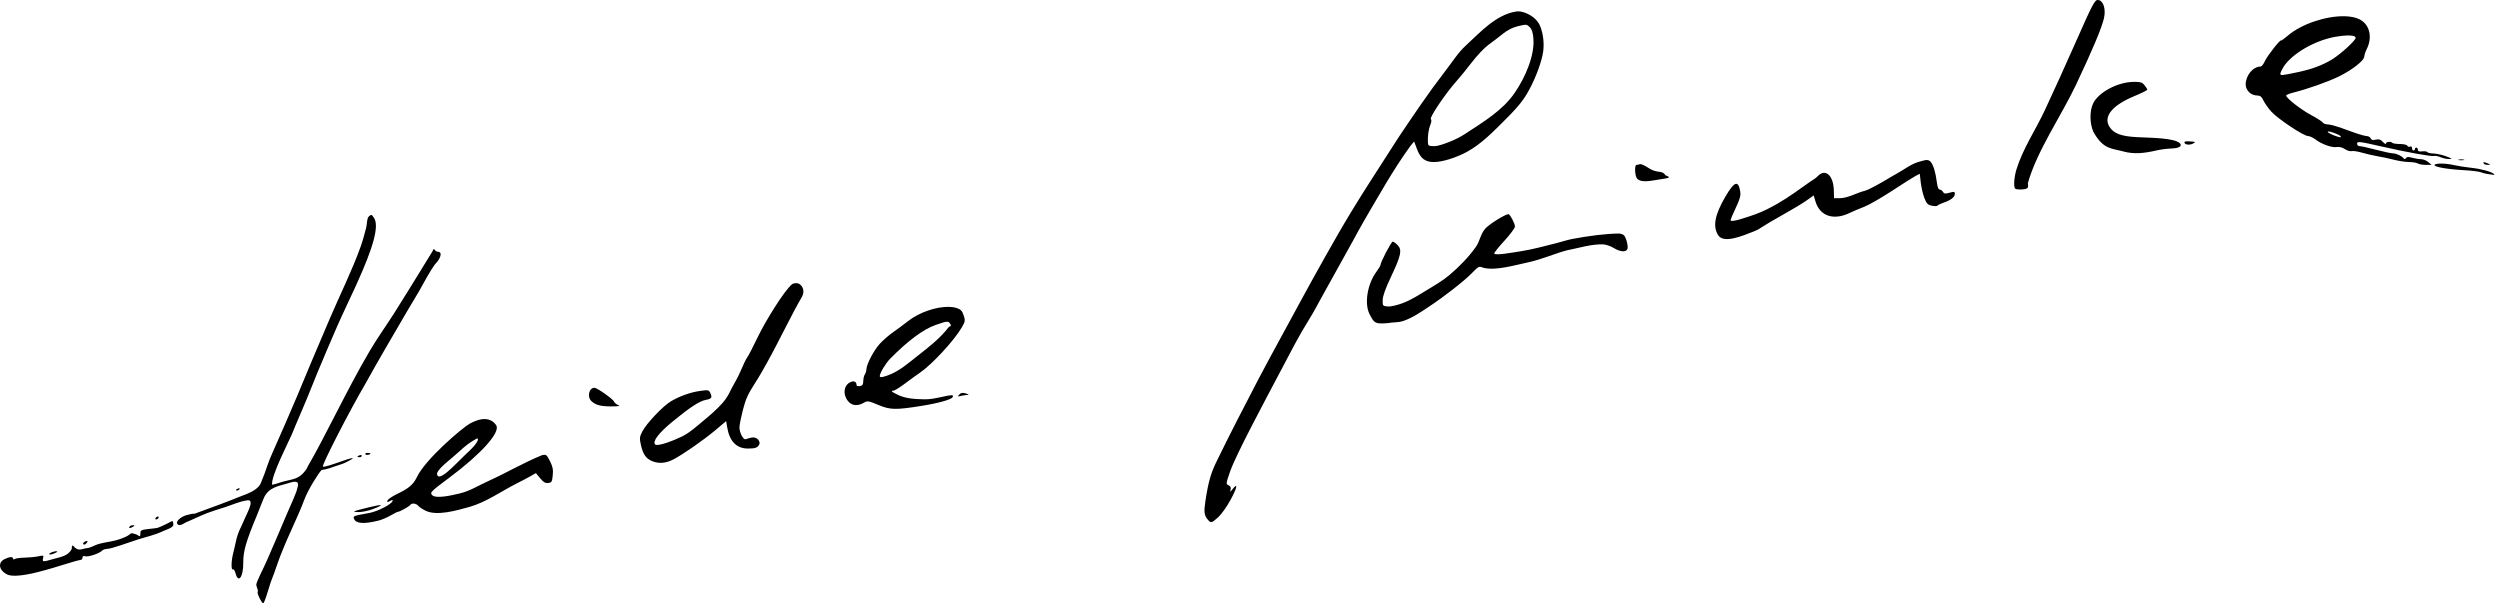 <?xml version="1.0" encoding="UTF-8" standalone="no"?>
<svg
   xmlns:dc="http://purl.org/dc/elements/1.1/"
   xmlns:cc="http://creativecommons.org/ns#"
   xmlns:rdf="http://www.w3.org/1999/02/22-rdf-syntax-ns#"
   xmlns:svg="http://www.w3.org/2000/svg"
   xmlns="http://www.w3.org/2000/svg"
   xmlns:sodipodi="http://sodipodi.sourceforge.net/DTD/sodipodi-0.dtd"
   xmlns:inkscape="http://www.inkscape.org/namespaces/inkscape"
   id="svg8"
   version="1.1"
   viewBox="0 0 457.14 110.331"
   height="110.331mm"
   width="457.14mm"
   sodipodi:docname="signature.svg"
   inkscape:version="0.92.2 2405546, 2018-03-11">
  <sodipodi:namedview
     pagecolor="#ffffff"
     bordercolor="#666666"
     borderopacity="1"
     objecttolerance="10"
     gridtolerance="10"
     guidetolerance="10"
     inkscape:pageopacity="0"
     inkscape:pageshadow="2"
     inkscape:window-width="1722"
     inkscape:window-height="790"
     id="namedview7"
     showgrid="false"
     inkscape:zoom="1.3515291"
     inkscape:cx="1483.336"
     inkscape:cy="220.9822"
     inkscape:window-x="0"
     inkscape:window-y="0"
     inkscape:window-maximized="0"
     inkscape:current-layer="svg8" />
  <defs
     id="defs2" />
  <g
     transform="translate(143.368,-64.942)"
     id="layer1">
    <path
       id="rect834-6"
       d="m 240.217,64.942 c -0.558,0 -0.962,0.774 -4.043,7.739 -1.883,4.256 -3.708,8.285 -5.626,12.398 -1.7,3.645 -4.007,6.996 -5.211,10.883 -0.418,1.407 -0.532,3.158 -0.226,3.464 0.222,0.222 1.493,0.23 2.057,0.013 0.316,-0.121 0.384,-0.375 0.268,-0.995 1.64,-5.888 6.161,-12.397 8.82,-18.025 3.06,-6.482 4.713,-10.424 5.106,-12.177 0.385,-1.719 -0.164,-3.301 -1.146,-3.301 z m -106.064,2.082 c -0.121,0.003 -0.242,0.015 -0.362,0.035 -3.622,0.608 -6.412,3.706 -9.112,6.197 -1.515,1.397 -2.491,3.054 -3.876,4.816 -2.962,3.838 -5.668,7.869 -8.375,11.891 -0.435,0.647 -0.845,1.311 -1.265,1.968 -2.48,3.884 -5.017,7.733 -7.408,11.672 -1.651,2.72 -3.227,5.485 -4.791,8.256 -2.747,4.867 -5.397,9.787 -8.066,14.697 -1.409,2.594 -2.828,5.183 -4.196,7.798 -2.575,4.923 -5.401,10.415 -7.554,14.857 -1.09,2.179 -1.561,3.819 -2.093,7.296 -0.315,2.06 -0.234,2.684 0.455,3.486 0.546,0.636 0.693,0.598 1.888,-0.481 0.575,-0.519 1.594,-1.961 2.266,-3.203 1.205,-2.228 1.389,-3.216 0.36,-1.935 -0.47,0.586 -0.511,0.598 -0.374,0.105 0.107,-0.387 -0.001,-0.625 -0.362,-0.794 -0.501,-0.234 -0.494,-0.303 0.266,-2.49 1.086,-3.124 6.08,-12.41 9.303,-18.521 1.664,-3.154 3.172,-6.145 5.178,-9.362 0.871,-1.386 1.518,-2.675 2.269,-4.017 1.919,-3.428 3.812,-6.87 5.717,-10.305 0.671,-1.21 1.312,-2.436 2.011,-3.629 2.716,-4.634 5.331,-9.351 8.482,-13.701 0.214,-0.296 0.706,-0.839 0.706,-0.839 l 0.5,1.342 c 0.657,1.76 1.501,2.413 3.122,2.413 1.575,0 4.16,-0.847 5.997,-1.846 2.699,-1.468 4.887,-3.754 7.062,-5.924 1.415,-1.412 2.831,-2.873 3.864,-4.584 1.344,-2.225 2.511,-5.231 2.938,-7.223 0.363,-1.693 0.198,-3.673 -0.438,-5.259 -0.335,-0.837 -0.947,-1.468 -1.664,-1.918 -0.72,-0.452 -1.6,-0.819 -2.45,-0.796 z m 151.167,0.885 c -3.308,-0.058 -7.8,1.365 -10.366,3.564 -0.648,0.555 -1.196,0.95 -1.219,0.877 -0.091,-0.293 -2.541,2.828 -2.952,3.762 -0.243,0.55 -0.603,1.001 -0.801,1.001 -1.367,0 -2.714,1.625 -2.714,3.275 0,1.083 0.974,2.017 2.104,2.017 0.548,0 0.808,0.207 1.145,0.914 0.24,0.503 0.887,1.417 1.438,2.031 1.184,1.319 5.905,4.463 6.701,4.463 0.305,0 0.942,0.295 1.415,0.656 1.127,0.86 3.031,1.526 3.885,1.36 0.416,-0.081 0.98,0.065 1.455,0.377 0.427,0.28 0.976,0.446 1.221,0.368 0.245,-0.078 1.12,0.055 1.945,0.295 0.824,0.24 2.112,0.535 2.861,0.656 0.75,0.121 2.077,0.405 2.95,0.631 0.873,0.226 2.123,0.414 2.778,0.418 0.655,0.005 1.369,0.124 1.587,0.265 0.218,0.141 0.873,0.254 1.455,0.252 l 1.058,-0.005 -0.624,-0.52 c -0.344,-0.286 -0.94,-0.52 -1.325,-0.52 -0.385,0 -1.11,-0.117 -1.611,-0.261 -0.674,-0.193 -0.966,-0.176 -1.122,0.066 -0.136,0.211 -0.283,0.233 -0.411,0.063 -0.336,-0.449 -1.352,-0.926 -1.981,-0.931 -0.329,-0.003 -1.724,-0.3 -3.099,-0.661 -1.375,-0.361 -2.714,-0.656 -2.977,-0.656 -0.262,0 -0.477,-0.192 -0.477,-0.426 0,-0.496 0.378,-0.452 4.763,0.55 4.259,0.974 8.893,1.807 9.296,1.671 0.199,-0.067 0.745,0.037 1.213,0.232 0.468,0.195 1.183,0.345 1.587,0.334 0.613,-0.017 0.515,-0.102 -0.587,-0.509 -0.728,-0.268 -1.762,-0.498 -2.299,-0.509 -0.537,-0.011 -1.041,-0.124 -1.119,-0.251 -0.078,-0.127 -0.502,-0.189 -0.942,-0.137 -0.571,0.066 -0.799,-0.019 -0.799,-0.299 0,-0.215 -0.119,-0.392 -0.265,-0.392 -0.146,0 -0.265,0.119 -0.265,0.265 0,0.146 -0.119,0.265 -0.265,0.265 -0.146,0 -0.265,-0.191 -0.265,-0.425 0,-0.261 -0.147,-0.369 -0.38,-0.28 -0.209,0.08 -0.426,0.007 -0.482,-0.163 -0.058,-0.173 -0.635,-0.312 -1.318,-0.316 -0.668,-0.004 -1.304,-0.096 -1.413,-0.206 -0.315,-0.315 -1.169,-0.231 -1.169,0.116 0,0.173 -0.249,0.047 -0.554,-0.28 -0.428,-0.46 -0.728,-0.556 -1.323,-0.426 -0.567,0.124 -0.811,0.059 -0.93,-0.249 -0.088,-0.23 -0.444,-0.418 -0.791,-0.418 -0.347,0 -1.883,-0.476 -3.414,-1.058 -1.531,-0.582 -3.133,-1.058 -3.561,-1.058 -0.428,0 -0.873,-0.158 -0.99,-0.351 -0.116,-0.193 -1.091,-0.818 -2.166,-1.389 -1.836,-0.975 -4.528,-3.083 -4.528,-3.545 0,-0.115 0.554,-0.348 1.231,-0.519 2.759,-0.695 6.433,-1.994 8.457,-2.991 2.404,-1.184 4.599,-2.912 4.599,-3.621 0,-0.257 0.198,-0.865 0.44,-1.35 1.098,-2.2 0.556,-4.491 -1.286,-5.444 -0.724,-0.375 -1.696,-0.558 -2.798,-0.578 z m -149.663,1.571 c 0.274,0.025 0.43,0.158 0.693,0.421 0.381,0.381 0.587,0.992 0.663,1.964 0.307,3.117 -1.425,7.185 -3.451,10.115 -2.215,3.203 -5.757,5.297 -9.012,7.435 -0.89,0.585 -1.853,1.066 -2.845,1.455 -0.903,0.355 -2.102,0.794 -2.802,0.794 -0.978,1.86e-4 -1.129,-0.077 -1.163,-0.595 -0.075,-1.169 0.097,-2.46 0.437,-3.279 0.215,-0.518 0.252,-0.925 0.097,-1.08 -0.281,-0.281 2.702,-4.709 4.595,-6.819 0.653,-0.728 1.963,-2.335 2.912,-3.572 0.949,-1.237 2.304,-2.664 3.013,-3.172 0.708,-0.508 1.883,-1.405 2.611,-1.995 0.901,-0.731 1.812,-1.188 2.858,-1.437 0.73,-0.174 1.121,-0.259 1.394,-0.234 z m 150.175,1.947 c 0.976,-0.028 1.545,0.122 1.545,0.441 0,0.444 -2.637,2.903 -4.284,3.921 -1.8,1.112 -3.909,1.837 -5.927,2.271 -3.468,0.735 -3.547,0.742 -3.547,0.34 0,-0.165 0.246,-0.697 0.546,-1.183 1.495,-2.418 5.722,-4.884 9.508,-5.545 0.842,-0.147 1.574,-0.228 2.159,-0.245 z m -38.662,8.487 c -0.135,-0.003 -0.284,-1.32e-4 -0.449,0.003 -2.894,0.048 -6.344,1.892 -7.341,3.925 -0.662,1.35 -0.646,3.668 0.038,5.208 1.846,3.292 3.382,2.996 5.485,3.587 1.957,0.55 3.892,0.318 6.095,-0.193 v 0 c 0.728,-0.169 1.945,-0.327 2.706,-0.351 1.574,-0.051 1.967,-0.523 1.539,-0.947 -1,-0.99 -5.274,-0.999 -7.729,-1.12 -2.992,-0.144 -4.374,-0.656 -5.156,-1.91 -1.164,-1.866 0.502,-3.918 4.539,-5.592 1.31,-0.543 2.381,-1.076 2.381,-1.185 0,-0.109 -0.227,-0.479 -0.506,-0.822 -0.379,-0.467 -0.654,-0.592 -1.601,-0.602 z m 35.194,9.067 c 0.133,-0.013 0.413,0.041 0.857,0.192 0.685,0.234 1.313,0.532 1.394,0.664 0.187,0.303 -0.064,0.279 -1.128,-0.111 -0.99,-0.362 -1.415,-0.717 -1.123,-0.746 z m -25.938,1.803 c -0.297,0.023 -0.405,0.116 -0.34,0.285 0.15,0.392 1.096,0.429 1.658,0.066 v 0 c 0.414,-0.267 0.389,-0.277 -0.959,-0.351 -0.141,-0.008 -0.261,-0.008 -0.36,0 z m 50.266,3.294 c -0.168,0 -0.336,0.017 -0.463,0.05 -0.255,0.067 -0.046,0.121 0.463,0.121 0.509,0 0.718,-0.054 0.463,-0.121 -0.127,-0.033 -0.295,-0.05 -0.463,-0.05 z m -97.68,0.126 c -0.386,-0.019 -0.809,0.157 -1.178,0.239 -1.62,0.362 -2.97,1.486 -4.427,2.281 -1.218,0.665 -2.378,1.434 -3.607,2.079 -0.692,0.364 -1.607,0.867 -2.117,1.009 -1.599,0.388 -3.03,1.35 -4.706,1.377 h -0.982 l -0.033,-1.403 c -0.065,-2.796 -1.563,-4.114 -2.967,-2.611 -0.394,0.421 -0.864,0.644 -1.305,0.953 -1.971,1.382 -3.903,2.833 -5.991,4.03 -1.302,0.747 -2.644,1.448 -4.057,1.954 -1.474,0.527 -4.565,1.587 -4.565,1.108 0,-0.149 0.431,-1.18 0.959,-2.291 0.761,-1.603 0.927,-2.218 0.804,-2.981 -0.34,-2.098 -1.064,-1.856 -2.682,0.898 -1.982,3.372 -2.38,5.526 -1.32,7.144 1.013,1.52 4.424,0.083 6.444,-0.714 0.503,-0.198 0.828,-0.338 1.437,-0.752 0.608,-0.414 2.416,-1.48 4.017,-2.368 1.601,-0.888 3.503,-2.035 4.226,-2.549 l 1.314,-0.934 0.319,1.081 c 0.801,2.713 3.325,3.557 6.3,2.107 0.588,-0.287 1.759,-0.782 2.602,-1.101 0.843,-0.319 3.142,-1.636 5.109,-2.927 1.968,-1.291 3.913,-2.521 4.322,-2.733 l 0.745,-0.385 0.182,1.609 c 0.1,0.885 0.398,2.158 0.661,2.83 0.405,1.031 0.619,1.25 1.369,1.404 0.489,0.1 0.951,0.092 1.025,-0.018 0.074,-0.11 0.547,-0.342 1.05,-0.514 1.36,-0.466 2.128,-1.047 2.128,-1.61 0,-0.45 -0.1,-0.474 -0.968,-0.235 -0.798,0.22 -1.01,0.194 -1.204,-0.153 -0.13,-0.232 -0.397,-0.421 -0.594,-0.421 -0.234,0 -0.42,-0.482 -0.534,-1.389 -0.228,-1.804 -0.635,-3.126 -1.139,-3.704 -0.186,-0.213 -0.404,-0.294 -0.636,-0.305 z m 101.833,0.401 c -0.132,0 -0.148,0.078 -0.052,0.235 0.09,0.146 0.425,0.257 0.744,0.247 0.559,-0.018 0.56,-0.027 0.05,-0.247 -0.364,-0.156 -0.61,-0.235 -0.742,-0.235 z m -7.731,0.251 c -0.68,-0.01 -1.202,0.064 -1.302,0.226 -0.22,0.356 2.137,0.793 5.221,0.968 1.486,0.085 2.94,0.259 3.231,0.388 0.291,0.129 0.886,0.281 1.323,0.337 0.437,0.056 0.903,0.12 1.037,0.142 0.133,0.022 0.161,-0.042 0.061,-0.142 -0.432,-0.432 -2.304,-0.95 -4.14,-1.146 -1.091,-0.116 -2.52,-0.339 -3.175,-0.494 -0.736,-0.175 -1.575,-0.269 -2.256,-0.279 z m -146.548,0.096 c -0.04,-0.003 -0.072,0.003 -0.098,0.012 -0.202,0.077 -0.476,0.141 -0.609,0.141 -0.363,0 -0.293,1.95 0.088,2.444 0.412,0.534 1.303,0.663 2.844,0.413 0.655,-0.106 1.696,-0.273 2.315,-0.371 1.508,-0.238 0.139,-0.468 0.022,-0.652 -0.607,-0.951 -1.439,-0.191 -3.117,-1.319 -0.566,-0.384 -1.169,-0.658 -1.445,-0.669 z m 164.943,2.534 c -0.146,0 -0.265,0.119 -0.265,0.264 0,0.146 0.119,0.265 0.265,0.265 0.146,0 0.265,-0.119 0.265,-0.265 0,-0.146 -0.119,-0.264 -0.265,-0.264 z m -189.048,6.614 c -0.549,0 -3.347,1.724 -4.151,2.557 -0.973,1.009 -1.051,2.373 -1.799,3.424 -1.361,1.911 -3.029,3.615 -4.819,5.132 -1.257,1.065 -2.699,1.896 -4.109,2.748 -1.434,0.866 -2.85,1.805 -4.418,2.396 -0.878,0.331 -2.138,0.676 -2.744,0.626 -0.957,-0.08 -0.975,-0.102 -0.956,-1.17 0.014,-0.744 0.492,-2.087 1.507,-4.233 1.86,-3.932 2.069,-4.918 1.237,-5.804 -0.334,-0.356 -0.746,-0.647 -0.916,-0.647 -0.268,0 -2.245,3.799 -2.245,4.314 0,0.104 -0.35,0.673 -0.779,1.264 -1.614,2.228 -2.177,5.766 -1.216,7.651 0.891,1.751 1.031,1.822 3.273,1.675 1.241,-0.209 1.952,-0.085 2.868,-0.389 1.701,-0.564 3.21,-1.615 4.705,-2.604 2.786,-1.844 6.365,-4.615 7.895,-6.176 1.242,-1.267 1.283,-1.286 2.105,-0.946 2.274,0.538 5.51,-0.434 8.204,-1.014 2.392,-0.515 4.96,-1.64 7.011,-2.178 2.198,-0.424 4.422,-1.159 6.667,-1.102 0.502,0.023 1.395,0.336 1.984,0.696 1.246,0.76 2.345,0.77 2.487,0.023 0.053,-0.279 -0.054,-0.962 -0.237,-1.517 -0.278,-0.841 -0.483,-1.038 -1.227,-1.178 -2.44,-0.007 -5.799,0.452 -8.652,0.989 -1.002,0.189 -1.968,0.537 -2.958,0.781 -2.102,0.518 -4.193,1.11 -6.332,1.448 -1.647,0.261 -4.748,0.837 -4.982,0.445 -0.065,-0.109 0.76,-1.151 1.833,-2.315 1.073,-1.164 1.952,-2.355 1.954,-2.646 0.003,-0.522 -0.911,-2.249 -1.19,-2.249 z m -207.999,0.15 c -0.101,0.024 -0.217,0.121 -0.392,0.28 -0.382,0.346 -0.309,1.416 -0.494,2.116 -0.31,1.174 -0.621,2.352 -1.034,3.494 -1.603,4.439 -3.729,8.67 -5.583,13.01 -1.186,2.776 -2.372,5.552 -3.542,8.334 -0.814,1.936 -1.604,3.882 -2.422,5.816 -0.758,1.791 -1.529,3.577 -2.305,5.36 -0.521,1.196 -1.035,2.364 -1.578,3.58 -0.471,1.114 -1.143,2.517 -1.487,3.557 -0.437,1.304 -0.908,2.587 -1.38,3.663 0,0 -0.343,0.743 -1.596,1.389 -0.9,0.464 -1.327,0.572 -1.997,0.844 -1.263,0.513 -2.534,1.004 -3.809,1.486 -1.537,0.582 -4.629,1.699 -4.629,1.699 -0.285,-0.032 -0.754,0.058 -1.473,0.257 -1.059,0.294 -1.972,1.134 -1.704,1.568 0.253,0.41 0.633,0.349 1.621,-0.262 1.003,-0.397 2.576,-1.189 3.901,-1.694 1.018,-0.388 2.065,-0.694 3.103,-1.024 1.407,-0.447 2.781,-1.114 4.234,-1.297 0.515,-0.057 0.539,0.216 0.564,0.457 0.07,0.654 -0.888,2.392 -1.374,3.572 -0.297,0.721 -0.689,1.403 -0.941,2.141 -0.392,1.148 -0.439,1.839 -0.88,3.533 -0.365,1.448 -0.389,3.146 -0.041,2.932 0.14,-0.086 0.354,0.226 0.475,0.694 0.511,1.97 1.442,0.698 1.417,-1.936 -0.019,-2.054 0.504,-3.873 2.456,-8.554 0.668,-1.601 1.063,-2.753 1.333,-3.324 0.885,-1.875 2.575,-2.089 4.168,-2.565 1.151,-0.344 2.503,-0.845 1.919,0.859 -0.106,0.748 -1.294,3.227 -1.964,4.831 -1.162,2.782 -2.367,5.546 -3.563,8.313 -0.655,1.515 -1.994,4.008 -1.978,4.537 0.163,0.749 0.413,0.854 0.245,1.352 0,0.468 0.79,2.003 1.031,2.003 0.109,0 0.47,-0.922 0.802,-2.05 v 0 c 0.332,-1.128 0.7,-2.241 0.818,-2.474 0.118,-0.233 0.57,-1.485 1.005,-2.783 0.435,-1.298 1.56,-4.024 2.5,-6.059 0.94,-2.034 1.986,-4.473 2.324,-5.419 0.695,-1.944 2.67,-5.046 3.222,-5.597 1.124,-0.163 1.787,-0.444 2.421,-0.669 0.62,-0.22 1.267,-0.374 1.865,-0.648 2.267,-1.127 1.954,-1.222 -1.926,0.168 -1.069,0.383 -2.021,0.621 -2.114,0.527 -0.248,-0.248 4.827,-10.143 7.804,-15.213 2.46,-4.468 5.01,-8.748 7.54,-13.107 0.991,-1.707 2.024,-3.312 2.993,-5.109 0.969,-1.797 2.047,-3.524 2.397,-3.836 0.636,-0.646 1.272,-2.019 0.271,-2.024 -0.57,0.005 -0.696,-0.974 -0.939,-0.131 -3.326,5.393 -4.522,7.395 -6.839,11.057 -1.527,2.412 -3.203,4.731 -4.655,7.189 -4.076,6.9 -8.368,16.107 -11.37,21.185 -0.092,0.369 -0.573,0.957 -0.964,1.347 -1.063,1.059 -2.405,1.029 -3.764,1.459 -0.581,0.184 -1.625,0.509 -1.756,0.509 -0.295,-1.486 3.125,-8.078 3.596,-9.211 0.087,-0.255 1.05,-2.539 2.139,-5.077 1.09,-2.538 1.641,-4.054 2.483,-6.072 1.221,-2.925 2.46,-5.854 3.725,-8.749 1.081,-2.446 2.408,-5.181 3.364,-7.278 3.262,-7.14 4.282,-10.951 3.322,-12.415 -0.275,-0.42 -0.398,-0.583 -0.565,-0.543 z m 77.844,12.469 c -0.242,-0.022 -0.51,0.023 -0.795,0.153 -1.497,1.184 -5.003,6.995 -6.15,9.368 -0.967,2.011 -1.909,3.836 -2.092,4.054 -0.184,0.218 -0.752,1.388 -1.263,2.6 -0.511,1.212 -1.072,2.06 -1.607,3.091 -0.226,0.436 -0.421,0.89 -0.677,1.309 -0.271,0.442 -0.562,0.877 -0.905,1.266 -1.08,1.229 -2.334,2.298 -3.594,3.342 -1.223,1.014 -2.415,2.12 -3.836,2.83 -1.541,0.771 -4.529,1.908 -4.95,1.487 -0.543,-0.543 0.618,-2.079 3.149,-4.164 3.155,-2.599 4.943,-3.769 6.087,-3.984 1.079,-0.202 1.227,-0.415 0.856,-1.229 -0.275,-0.604 -0.365,-0.624 -1.836,-0.423 -1.77,0.242 -3.718,0.931 -5.373,1.901 -1.444,0.846 -4.488,4.055 -5.233,5.515 -0.509,0.997 -0.536,1.249 -0.263,2.469 0.375,1.676 0.903,2.457 1.975,2.924 1.265,0.551 2.598,0.451 4.008,-0.299 1.871,-0.995 5.539,-3.557 7.71,-5.385 l 1.896,-1.597 0.187,1.119 c 0.43,2.58 1.714,3.897 3.801,3.897 1.269,0 1.816,-0.128 2.092,-0.825 0.139,-0.349 -0.156,-0.83 -0.48,-1.021 -0.59,-0.347 -1.088,-0.153 -2.048,0.14 -0.427,0.13 -1.128,-1.234 -1.121,-2.183 0.003,-0.407 0.288,-1.841 0.633,-3.186 0.504,-1.965 0.948,-2.939 2.253,-4.954 0.893,-1.379 1.501,-2.499 2.211,-3.772 2.191,-3.926 4.592,-9.026 6.319,-11.914 0.649,-1.085 0.093,-2.433 -0.954,-2.529 z m 27.849,4.333 c -2.289,-0.055 -5.433,0.992 -7.493,2.619 -0.728,0.575 -1.936,1.471 -2.686,1.991 -0.75,0.52 -1.841,1.464 -2.426,2.098 -1.126,1.222 -2.44,3.705 -2.491,4.71 -0.017,0.331 -0.147,0.755 -0.288,0.942 -0.142,0.187 -0.269,0.723 -0.284,1.191 -0.021,0.671 -0.153,0.869 -0.622,0.935 -0.327,0.046 -0.597,-0.013 -0.599,-0.132 -0.012,-0.67 -0.453,-0.9 -1.132,-0.591 -0.965,0.44 -1.338,1.626 -0.866,2.756 0.6,1.437 1.916,1.847 3.3,1.029 0.684,-0.404 0.814,-0.385 2.687,0.395 2.175,0.906 3.135,0.925 7.92,0.159 3.125,-0.501 5.495,-1.175 5.663,-1.612 0.174,-0.453 -0.051,-0.45 -2.223,0.028 -0.946,0.208 -1.976,0.411 -2.977,0.388 -1.679,-0.04 -3.476,-0.101 -4.961,-0.886 -0.285,-0.151 -1.514,-0.692 -0.677,-0.692 0.21,0 1.132,-0.567 2.051,-1.26 0.918,-0.693 2.147,-1.583 2.732,-1.978 2.226,-1.504 6.27,-5.862 7.694,-8.292 0.659,-1.125 0.684,-1.28 0.367,-2.24 -0.27,-0.819 -0.532,-1.095 -1.265,-1.337 -0.413,-0.136 -0.896,-0.208 -1.425,-0.221 z m -0.311,2.723 c 0.273,0.016 0.401,0.159 0.559,0.419 0.299,0.488 -0.157,0.382 -0.281,0.544 -1.537,2.024 -3.588,3.617 -5.589,5.184 -1.756,1.375 -3.486,2.937 -5.592,3.671 -0.455,0.159 -1.44,0.529 -1.44,0.13 0,-0.558 1.066,-2.34 1.916,-3.202 3.217,-3.264 6.038,-5.361 8.271,-6.148 1.212,-0.427 1.804,-0.618 2.155,-0.598 z m -64.52,12.075 c -1.002,0 -1.372,1.7 -0.534,2.458 0.784,0.71 1.695,0.948 3.632,0.948 1.379,0 1.699,-0.062 1.251,-0.242 -0.331,-0.133 -0.666,-0.411 -0.746,-0.619 -0.183,-0.478 -3.11,-2.545 -3.603,-2.545 z m 67.362,0.936 c -0.256,-0.003 -0.436,0.091 -0.628,0.295 -0.363,0.385 -0.338,0.411 0.261,0.263 0.364,-0.09 0.9,-0.175 1.191,-0.19 0.37,-0.018 0.292,-0.098 -0.261,-0.263 -0.228,-0.068 -0.409,-0.104 -0.562,-0.105 z m -87.341,4.787 c -0.99,-0.036 -2.043,0.404 -2.846,0.853 -1.234,0.691 -7.998,6.364 -9.64,9.762 -0.638,1.343 -1.478,2.061 -3.605,3.077 -0.733,0.351 -1.506,0.846 -1.718,1.1 -0.452,0.921 0.833,-0.212 0.891,0.052 0.133,0.611 -2.699,2.028 -4.216,2.316 -2.995,0.542 -3.041,0.56 -2.844,1.073 0.342,0.892 1.758,0.999 4.457,0.337 0.582,-0.143 1.594,-0.57 2.249,-0.95 0.655,-0.379 1.25,-0.68 1.323,-0.668 0.248,0.04 2.08,-0.971 2.247,-1.241 0.255,-0.413 1.087,-0.318 1.491,0.171 0.2,0.241 0.839,0.655 1.421,0.92 1.981,0.901 5.351,-0.011 7.892,-0.732 3.095,-0.878 5.778,-2.829 8.644,-4.289 0.792,-0.403 1.718,-0.868 2.363,-1.235 l 1.171,-0.666 0.778,0.944 c 0.592,0.718 0.945,0.924 1.474,0.863 0.627,-0.073 0.709,-0.212 0.828,-1.404 0.105,-1.05 0,-1.584 -0.506,-2.591 -0.602,-1.194 -0.686,-1.258 -1.455,-1.092 -3.404,1.389 -6.484,3.223 -9.73,4.691 -1.754,0.785 -3.416,1.853 -5.284,2.3 -1.651,0.395 -4.431,1.023 -5.083,0.302 -0.425,-0.47 -0.286,-0.61 3.2,-3.218 5.781,-4.324 9.253,-8.186 8.547,-9.505 -0.547,-0.825 -1.28,-1.142 -2.05,-1.17 z m -1.397,3.512 c 0.441,0.552 -1.391,2.219 -2.336,3.104 -1.475,1.381 -4.975,5.34 -5.072,3.321 0.338,-1.076 2.549,-2.59 4.001,-3.95 2.06,-1.943 3.408,-2.475 3.408,-2.475 z m -20.124,2.671 c -0.3,0 -0.474,0.114 -0.388,0.253 0.141,0.228 0.933,0.102 0.933,-0.149 0,-0.057 -0.245,-0.104 -0.545,-0.104 z m -1.285,0.394 c -0.047,0.005 -0.1,0.018 -0.155,0.039 -0.218,0.084 -0.397,0.199 -0.397,0.256 0,0.057 0.179,0.104 0.397,0.104 0.218,0 0.397,-0.115 0.397,-0.256 0,-0.106 -0.1,-0.159 -0.242,-0.143 z m -22.214,6.076 c -0.042,0.006 -0.093,0.02 -0.151,0.043 -0.458,0.176 -0.542,0.366 -0.162,0.366 0.137,0 0.322,-0.118 0.411,-0.262 0.07,-0.112 0.027,-0.165 -0.098,-0.147 z m 25.845,3.086 c -0.233,-0.015 -0.925,0.112 -2.06,0.391 -3.038,0.747 -3.273,0.854 -1.933,0.879 0.613,0.012 1.771,-0.225 2.575,-0.526 1.257,-0.47 1.718,-0.725 1.419,-0.745 z m -40.663,2.085 c -0.146,0 -0.338,0.119 -0.428,0.264 -0.09,0.146 -0.044,0.265 0.101,0.265 0.146,0 0.338,-0.119 0.428,-0.265 0.09,-0.146 0.045,-0.264 -0.101,-0.264 z m 2.654,0.846 c -0.136,-0.015 -0.414,0.146 -1.009,0.466 -1.86,0.871 -1.336,0.736 -3.378,0.968 -1.346,0.158 -1.473,0.23 -1.473,0.831 0,0.488 -0.085,0.59 -0.331,0.398 -0.483,-0.378 -1.521,-0.59 -1.521,-0.311 -0.616,0.484 -1.332,0.727 -2.045,0.975 -1.219,0.422 -2.535,0.496 -3.774,0.854 -0.727,0.21 -1.386,0.7 -2.141,0.756 -0.854,0.063 -1.539,0.778 -2.52,-0.492 -0.267,0 -0.216,0.642 -0.216,0.642 -0.673,1.281 -1.915,1.423 -3.398,1.842 -1.889,0.549 -2.025,0.539 -1.846,-0.145 0.14,-0.537 0.088,-0.558 -0.885,-0.356 -0.569,0.118 -1.689,0.226 -2.489,0.242 -0.8,0.015 -1.604,0.123 -1.786,0.24 -0.19,0.121 -0.331,0.092 -0.331,-0.068 0,-0.4 -0.692,-0.346 -1.6,0.124 -1.195,0.618 -0.994,1.962 0.41,2.73 0.748,0.409 2.213,0.372 4.569,-0.114 1.118,-0.231 3.5,-0.886 5.293,-1.455 1.793,-0.569 3.433,-1.035 3.644,-1.035 0.211,0 0.384,-0.187 0.384,-0.415 0,-0.287 0.155,-0.366 0.502,-0.256 0.536,0.17 2.631,-0.531 3.07,-1.028 0.146,-0.165 0.562,-0.311 0.926,-0.326 0.909,-0.035 3.749,-1.118 5.612,-1.712 1.552,-0.495 3.17,-0.833 4.637,-1.541 0.667,-0.322 1.909,-0.624 1.86,-1.215 -0.032,-0.39 -0.027,-0.583 -0.163,-0.598 z m -7.234,0.745 c -0.246,-0.003 -0.521,0.115 -0.611,0.26 -0.207,0.335 0.143,0.335 0.661,0 0.342,-0.221 0.335,-0.257 -0.05,-0.26 z m -8.398,2.889 c -0.275,-0.053 -0.816,0.326 -0.683,0.542 0.104,0.168 0.293,0.144 0.519,-0.065 0.196,-0.18 0.314,-0.373 0.262,-0.427 -0.026,-0.027 -0.059,-0.043 -0.099,-0.051 z m -5.557,1.871 c -0.369,-0.046 -1.341,0.292 -1.341,0.51 0,0.13 0.353,0.103 0.784,-0.059 0.431,-0.163 0.734,-0.345 0.674,-0.406 -0.024,-0.024 -0.064,-0.038 -0.117,-0.044 z"
       style="opacity:1;fill:#000000;fill-opacity:1;stroke:none;stroke-width:0.728;stroke-linecap:round;stroke-linejoin:round;stroke-miterlimit:4;stroke-dasharray:none;stroke-dashoffset:0;stroke-opacity:1"
       inkscape:connector-curvature="0" />
  </g>
</svg>

